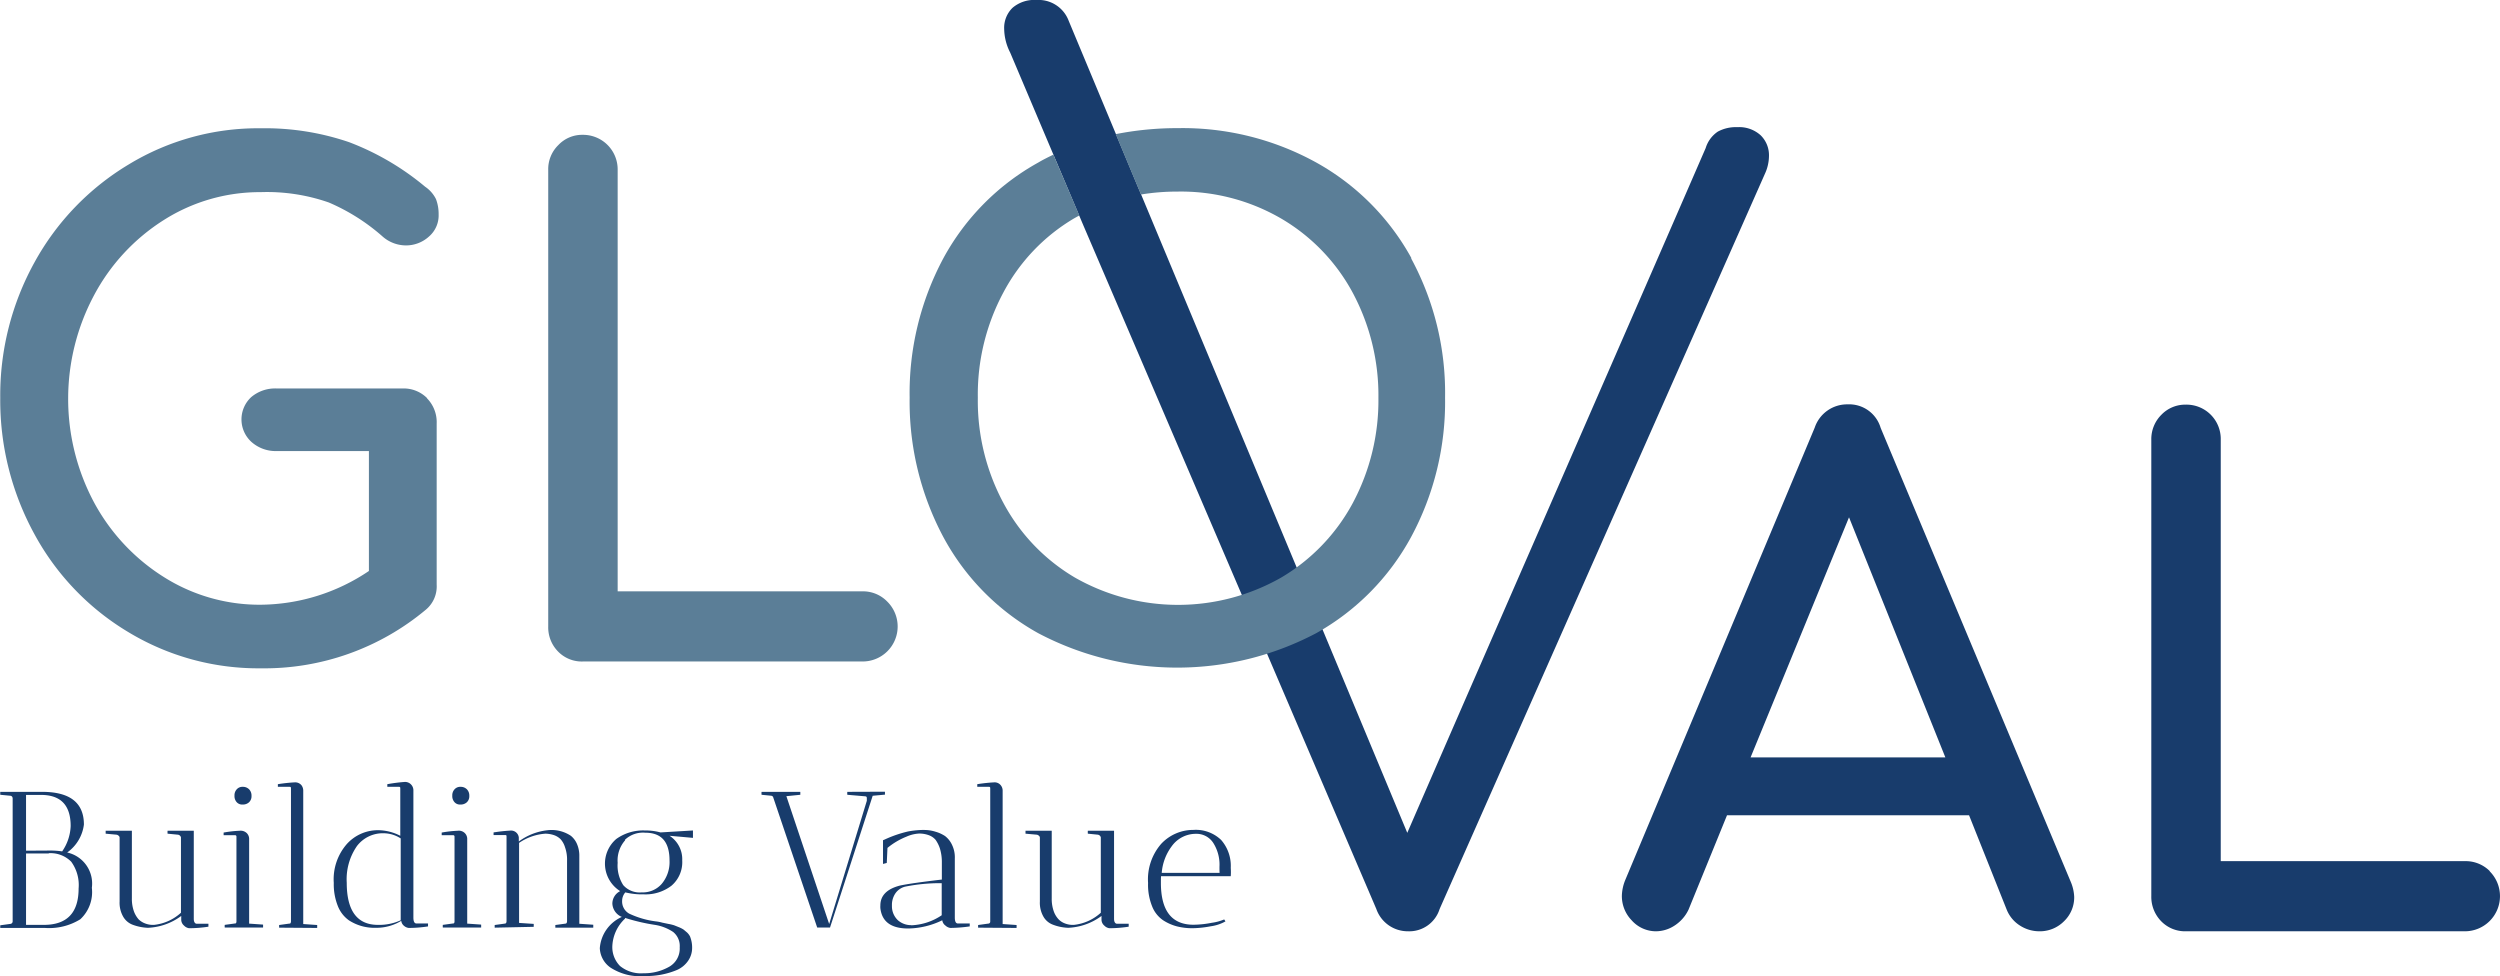 <svg xmlns="http://www.w3.org/2000/svg" width="63.24mm" height="24.69mm" viewBox="0 0 179.26 70">
  <defs>
    <style>
      .cls-1 {
        fill: #183c6c;
      }

      .cls-2 {
        fill: #5b7e97;
      }
    </style>
  </defs>
  <title>logo_gloval</title>
  <g id="Capa_2" data-name="Capa 2">
    <g id="Capa_1-2" data-name="Capa 1">
      <g>
        <path class="cls-1" d="M178.53,62.48a2.52,2.52,0,0,1-1.79,4.31h-20a2.38,2.38,0,0,1-1.77-.73,2.5,2.5,0,0,1-.7-1.79V31.53a2.46,2.46,0,0,1,.73-1.79,2.37,2.37,0,0,1,1.74-.72,2.46,2.46,0,0,1,2.51,2.51V61.76h17.51a2.44,2.44,0,0,1,1.79.72"/>
        <path class="cls-1" d="M126.25,9.7a2,2,0,0,1,.6,1.5,3.09,3.09,0,0,1-.29,1.26L103.23,65.19a2.28,2.28,0,0,1-2.27,1.6,2.39,2.39,0,0,1-2.27-1.6q-10.48-24.49-21-49L72.43,3.77A3.84,3.84,0,0,1,72,2.08a2,2,0,0,1,.6-1.52A2.39,2.39,0,0,1,74.31,0a2.31,2.31,0,0,1,2.32,1.5l5.73,13.74q9.28,22.24,18.55,44.49c5.74-13.23,15.66-35.88,21.4-49.11a2.19,2.19,0,0,1,.87-1.18,2.71,2.71,0,0,1,1.4-.32,2.29,2.29,0,0,1,1.67.58"/>
        <path class="cls-1" d="M148.74,64.32a2.37,2.37,0,0,1-.72,1.74,2.44,2.44,0,0,1-1.79.73,2.56,2.56,0,0,1-1.38-.41,2.41,2.41,0,0,1-.95-1.14l-2.7-6.77H123.84l-2.76,6.77a2.77,2.77,0,0,1-1,1.14,2.46,2.46,0,0,1-1.35.41A2.33,2.33,0,0,1,117,66a2.49,2.49,0,0,1-.7-1.77,3.18,3.18,0,0,1,.24-1.11l13.59-32.45A2.45,2.45,0,0,1,132.49,29a2.35,2.35,0,0,1,2.37,1.69L148.5,63.26a3.08,3.08,0,0,1,.24,1.06m-9.24-10-6.91-17.22-7.06,17.22Z"/>
        <path class="cls-2" d="M30.6,28.56a2.44,2.44,0,0,1,.7,1.81V41.93a2.17,2.17,0,0,1-.77,1.79,18.06,18.06,0,0,1-11.85,4.21,18,18,0,0,1-9.45-2.57,18.41,18.41,0,0,1-6.75-7A20,20,0,0,1,0,28.53a19.72,19.72,0,0,1,2.47-9.74,18.63,18.63,0,0,1,6.75-7,17.86,17.86,0,0,1,9.45-2.59,18.65,18.65,0,0,1,6.36,1,19,19,0,0,1,5.44,3.19,2.32,2.32,0,0,1,.78.89,3,3,0,0,1,.19,1.09,2,2,0,0,1-.7,1.6,2.43,2.43,0,0,1-1.67.63,2.54,2.54,0,0,1-1.64-.63,14.32,14.32,0,0,0-3.87-2.45,13.46,13.46,0,0,0-4.89-.74,12.85,12.85,0,0,0-6.94,2,14.35,14.35,0,0,0-5,5.39A15.79,15.79,0,0,0,6.71,36a14.36,14.36,0,0,0,5,5.37,12.85,12.85,0,0,0,6.94,2,14.05,14.05,0,0,0,7.79-2.42v-8.6H19.79A2.61,2.61,0,0,1,18,31.68a2.18,2.18,0,0,1,0-3.2,2.65,2.65,0,0,1,1.81-.62h9.05a2.37,2.37,0,0,1,1.76.7"/>
        <path class="cls-2" d="M63.61,43.14a2.51,2.51,0,0,1-1.79,4.3h-20A2.37,2.37,0,0,1,40,46.72a2.47,2.47,0,0,1-.7-1.79V12.19a2.41,2.41,0,0,1,.73-1.79,2.34,2.34,0,0,1,1.74-.73,2.48,2.48,0,0,1,2.51,2.52V42.41H61.82a2.42,2.42,0,0,1,1.79.73"/>
        <path class="cls-2" d="M101.21,18.52a17.44,17.44,0,0,0-6.82-6.86,19.84,19.84,0,0,0-9.94-2.47A22.64,22.64,0,0,0,80,9.62c.6,1.44,1.2,2.89,1.81,4.33a15.89,15.89,0,0,1,2.62-.21,14.32,14.32,0,0,1,7.43,1.93A13.66,13.66,0,0,1,97,21a15.61,15.61,0,0,1,1.84,7.54A15.62,15.62,0,0,1,97,36.08a13.79,13.79,0,0,1-5.13,5.34,14.95,14.95,0,0,1-14.8,0,13.69,13.69,0,0,1-5.12-5.34,15.51,15.51,0,0,1-1.84-7.55A15.5,15.5,0,0,1,71.93,21,13.53,13.53,0,0,1,77,15.67l.39-.22-1.86-4.36c-.37.18-.74.36-1.09.57a17.26,17.26,0,0,0-6.8,6.86,20.48,20.48,0,0,0-2.42,10,20.62,20.62,0,0,0,2.42,10,17.21,17.21,0,0,0,6.8,6.89,21.36,21.36,0,0,0,19.94,0,17.4,17.4,0,0,0,6.8-6.89,20.42,20.42,0,0,0,2.44-10,20.27,20.27,0,0,0-2.44-10"/>
        <g>
          <path class="cls-1" d="M0,57v-.21H3c2,0,3,.78,3,2.35a2.9,2.9,0,0,1-1.2,2,2.28,2.28,0,0,1,1.77,2.53,2.66,2.66,0,0,1-.83,2.26,4.26,4.26,0,0,1-2.54.62H0v-.19l.73-.1a.18.18,0,0,0,.16-.18V57.27c0-.12-.07-.19-.16-.2Zm3.55,4a5.75,5.75,0,0,1,.89.06,3.4,3.4,0,0,0,.61-1.82c0-1.49-.71-2.23-2.13-2.23H1.85v4Zm-.07.21H1.85v5.12H3.13q2.49,0,2.49-2.61a2.84,2.84,0,0,0-.53-1.92A2.09,2.09,0,0,0,3.48,61.19Z"/>
          <path class="cls-1" d="M7.56,59.79l0-.21,1.88,0v4.85a2.69,2.69,0,0,0,.15.94,1.81,1.81,0,0,0,.34.57,1.37,1.37,0,0,0,.44.28,1.56,1.56,0,0,0,.66.11,3.39,3.39,0,0,0,1.93-.87V60.05a.26.26,0,0,0-.24-.19L12,59.79a1.34,1.34,0,0,1,0-.21l1.88,0v6.32c0,.23.09.35.22.35l.83,0v.21a9,9,0,0,1-1.39.11.63.63,0,0,1-.36-.19.56.56,0,0,1-.2-.44v-.25a4.3,4.3,0,0,1-2.39.85,3.49,3.49,0,0,1-1.12-.23,1.32,1.32,0,0,1-.66-.58,2,2,0,0,1-.25-1.07V60.06a.19.19,0,0,0-.08-.13.26.26,0,0,0-.16-.07Z"/>
          <path class="cls-1" d="M17.85,60.13v6.11l1,.07s0,.08,0,.21H16.1a1,1,0,0,1,0-.19l.73-.1c.05,0,.09,0,.11-.12V60c0-.07-.05-.1-.09-.1l-.83,0v-.19a8.29,8.29,0,0,1,1.15-.13.63.63,0,0,1,.52.18A.59.59,0,0,1,17.85,60.13Zm-.47-2.43a.52.52,0,0,1-.43-.18.64.64,0,0,1-.15-.45.63.63,0,0,1,.16-.46.54.54,0,0,1,.43-.18.62.62,0,0,1,.46.18.64.64,0,0,1,.17.47.59.59,0,0,1-.18.46A.65.65,0,0,1,17.38,57.7Z"/>
          <path class="cls-1" d="M20,66.53l0-.19.72-.1c.07,0,.11,0,.13-.14V56.59c0-.11,0-.16-.09-.16l-.85,0,0-.19a11.3,11.3,0,0,1,1.2-.13.59.59,0,0,1,.48.19.64.64,0,0,1,.14.39v9.58l1,.07s0,.08,0,.21Z"/>
          <path class="cls-1" d="M29.63,56.66V65.8c0,.28.07.43.22.43l.83,0v.21a9,9,0,0,1-1.39.11.65.65,0,0,1-.33-.15.53.53,0,0,1-.2-.36,3.4,3.4,0,0,1-1.84.5A3.35,3.35,0,0,1,25,66a2.28,2.28,0,0,1-.78-1,4.21,4.21,0,0,1-.3-1.68,3.84,3.84,0,0,1,.93-2.78,3,3,0,0,1,2.25-1,3.53,3.53,0,0,1,1.59.4V56.59c0-.11,0-.16-.08-.16l-.85,0v-.19A11.68,11.68,0,0,1,29,56.08a.59.59,0,0,1,.47.19A.6.6,0,0,1,29.63,56.66Zm-2.54,9.67A3.71,3.71,0,0,0,28.72,66V60.13a2.3,2.3,0,0,0-1.21-.37,2.33,2.33,0,0,0-1.93.92,4.18,4.18,0,0,0-.73,2.63C24.85,65.32,25.6,66.33,27.09,66.33Z"/>
          <path class="cls-1" d="M33.49,60.13v6.11l1,.07s0,.08,0,.21H31.74a1,1,0,0,1,0-.19l.73-.1c.05,0,.09,0,.11-.12V60c0-.07-.05-.1-.08-.1l-.84,0v-.19a8.45,8.45,0,0,1,1.15-.13.61.61,0,0,1,.52.18A.59.59,0,0,1,33.49,60.13ZM33,57.7a.52.52,0,0,1-.43-.18.64.64,0,0,1-.15-.45.63.63,0,0,1,.16-.46.54.54,0,0,1,.43-.18.62.62,0,0,1,.46.18.64.64,0,0,1,.17.47.59.59,0,0,1-.18.46A.65.65,0,0,1,33,57.7Z"/>
          <path class="cls-1" d="M35.46,66.53v-.19l.72-.1c.09,0,.13-.07.13-.19V60c0-.07,0-.11-.09-.11l-.84,0v-.19a11.66,11.66,0,0,1,1.18-.13.56.56,0,0,1,.63.49h0v.29a4.22,4.22,0,0,1,2.19-.82,2.5,2.5,0,0,1,1.54.41,1.53,1.53,0,0,1,.43.56,2.11,2.11,0,0,1,.18.91v4.84l1,.07s0,.08,0,.21H39.81c0-.08,0-.14,0-.19l.73-.1c.07,0,.11-.07.11-.19v-4.3a2.67,2.67,0,0,0-.15-1,1.5,1.5,0,0,0-.32-.57,1.28,1.28,0,0,0-.45-.28,2,2,0,0,0-.64-.11,3.81,3.81,0,0,0-1.88.66v5.74l1.05.07s0,.08,0,.21Z"/>
          <path class="cls-1" d="M43,68a2.67,2.67,0,0,1,1.58-2.24,1.09,1.09,0,0,1-.68-.95,1,1,0,0,1,.56-.9,2.33,2.33,0,0,1-.28-3.74,3.3,3.3,0,0,1,2.06-.61,4,4,0,0,1,1.11.14l2.33-.14,0,.53L48,59.94a2,2,0,0,1,.91,1.77,2.21,2.21,0,0,1-.77,1.81,3.05,3.05,0,0,1-2,.62A5,5,0,0,1,44.83,64a.93.93,0,0,0-.23.61,1,1,0,0,0,.5.91,6.3,6.3,0,0,0,1.92.56,3.07,3.07,0,0,1,.46.09l.43.09a3.3,3.3,0,0,1,.42.1l.35.14a2,2,0,0,1,.33.17l.25.21a1.08,1.08,0,0,1,.21.28,2.17,2.17,0,0,1,.15.84,1.61,1.61,0,0,1-.29.91,1.88,1.88,0,0,1-.81.66,5.7,5.7,0,0,1-2.29.43,3.91,3.91,0,0,1-2.47-.61A1.78,1.78,0,0,1,43,68Zm1.81-2.12a2.87,2.87,0,0,0-.91,1.93,1.92,1.92,0,0,0,.55,1.47,2.37,2.37,0,0,0,1.68.52A3.61,3.61,0,0,0,48,69.32a1.5,1.5,0,0,0,.73-1.38,1.29,1.29,0,0,0-.47-1.1,3.26,3.26,0,0,0-1.31-.51A14,14,0,0,1,44.81,65.83Zm0-5.61a2.19,2.19,0,0,0-.53,1.61,2.6,2.6,0,0,0,.4,1.6A1.57,1.57,0,0,0,46,64a1.81,1.81,0,0,0,1.43-.6A2.43,2.43,0,0,0,48,61.72c0-1.35-.58-2-1.75-2A1.88,1.88,0,0,0,44.81,60.22Z"/>
          <path class="cls-1" d="M63.45,56.78s0,.08,0,.21l-.88.08-3.06,9.45h-.92l-3.17-9.38a.26.26,0,0,0-.11-.07L54.6,57a1.22,1.22,0,0,1,0-.21h2.78s0,.08,0,.21l-1,.1,3.07,9.17,2.7-8.84V57.3c0-.12,0-.18-.12-.19L60.75,57a1.22,1.22,0,0,1,0-.21Z"/>
          <path class="cls-1" d="M67.56,66h0a5.78,5.78,0,0,1-2.44.59c-1.23,0-1.89-.49-2-1.46a1.37,1.37,0,0,1,0-.19c0-.71.47-1.19,1.41-1.43.56-.12,1.56-.26,3-.43V61.85a3.33,3.33,0,0,0-.14-1,2.37,2.37,0,0,0-.31-.62,1.16,1.16,0,0,0-.43-.31,2,2,0,0,0-.75-.14A2.55,2.55,0,0,0,65,60a5.17,5.17,0,0,0-1.37.81l-.05,1.08-.27.07V60.26l.14-.06a8.58,8.58,0,0,1,1.66-.57,6.52,6.52,0,0,1,.83-.1,4.25,4.25,0,0,1,.51,0,2.7,2.7,0,0,1,.63.12,2.51,2.51,0,0,1,.68.31,1.71,1.71,0,0,1,.49.61,2.06,2.06,0,0,1,.21,1V65.8c0,.28.07.43.22.43l.85,0v.21a10.71,10.71,0,0,1-1.39.11.64.64,0,0,1-.35-.17A.55.55,0,0,1,67.56,66Zm-2.23.36a4.17,4.17,0,0,0,2.19-.72v-2.3a12.7,12.7,0,0,0-2.63.25,1.2,1.2,0,0,0-.73.54,1.48,1.48,0,0,0-.21.73V65a1.38,1.38,0,0,0,.43,1A1.42,1.42,0,0,0,65.33,66.35Z"/>
          <path class="cls-1" d="M70.13,66.53l0-.19.72-.1A.14.14,0,0,0,71,66.1V56.59c0-.11,0-.16-.08-.16l-.85,0,0-.19a11.3,11.3,0,0,1,1.2-.13.56.56,0,0,1,.47.19.6.6,0,0,1,.15.39v9.58l1,.07s0,.08,0,.21Z"/>
          <path class="cls-1" d="M73.53,59.79l0-.21,1.88,0v4.85a2.69,2.69,0,0,0,.15.94,1.64,1.64,0,0,0,.35.57,1.23,1.23,0,0,0,.43.28,1.56,1.56,0,0,0,.66.11,3.39,3.39,0,0,0,1.93-.87V60.05a.26.26,0,0,0-.23-.19L78,59.79a1.34,1.34,0,0,1,0-.21l1.88,0v6.32c0,.23.09.35.22.35l.83,0v.21a9,9,0,0,1-1.39.11.63.63,0,0,1-.36-.19.56.56,0,0,1-.2-.44v-.25a4.3,4.3,0,0,1-2.39.85,3.38,3.38,0,0,1-1.11-.23,1.3,1.3,0,0,1-.67-.58,2,2,0,0,1-.25-1.07V60.06a.19.19,0,0,0-.08-.13.26.26,0,0,0-.16-.07Z"/>
          <path class="cls-1" d="M83.24,63.32c0,2,.78,3,2.34,3a7,7,0,0,0,1.31-.14,3.48,3.48,0,0,0,.89-.24l.09.14a2.94,2.94,0,0,1-1.05.35,7.35,7.35,0,0,1-1.33.14,4.46,4.46,0,0,1-1.09-.13,3.37,3.37,0,0,1-1-.44,2.16,2.16,0,0,1-.79-1,4.13,4.13,0,0,1-.29-1.67,3.88,3.88,0,0,1,.94-2.81,3.14,3.14,0,0,1,2.3-1,2.62,2.62,0,0,1,2,.72,2.82,2.82,0,0,1,.69,2,4.22,4.22,0,0,1,0,.6h-5C83.24,63,83.24,63.12,83.24,63.32Zm4.2-1.15A2.9,2.9,0,0,0,87,60.46a1.43,1.43,0,0,0-1.25-.66,2.13,2.13,0,0,0-1.74.9,3.66,3.66,0,0,0-.71,1.9h4.15C87.44,62.5,87.44,62.35,87.44,62.17Z"/>
        </g>
      </g>
    </g>
  </g>
</svg>
